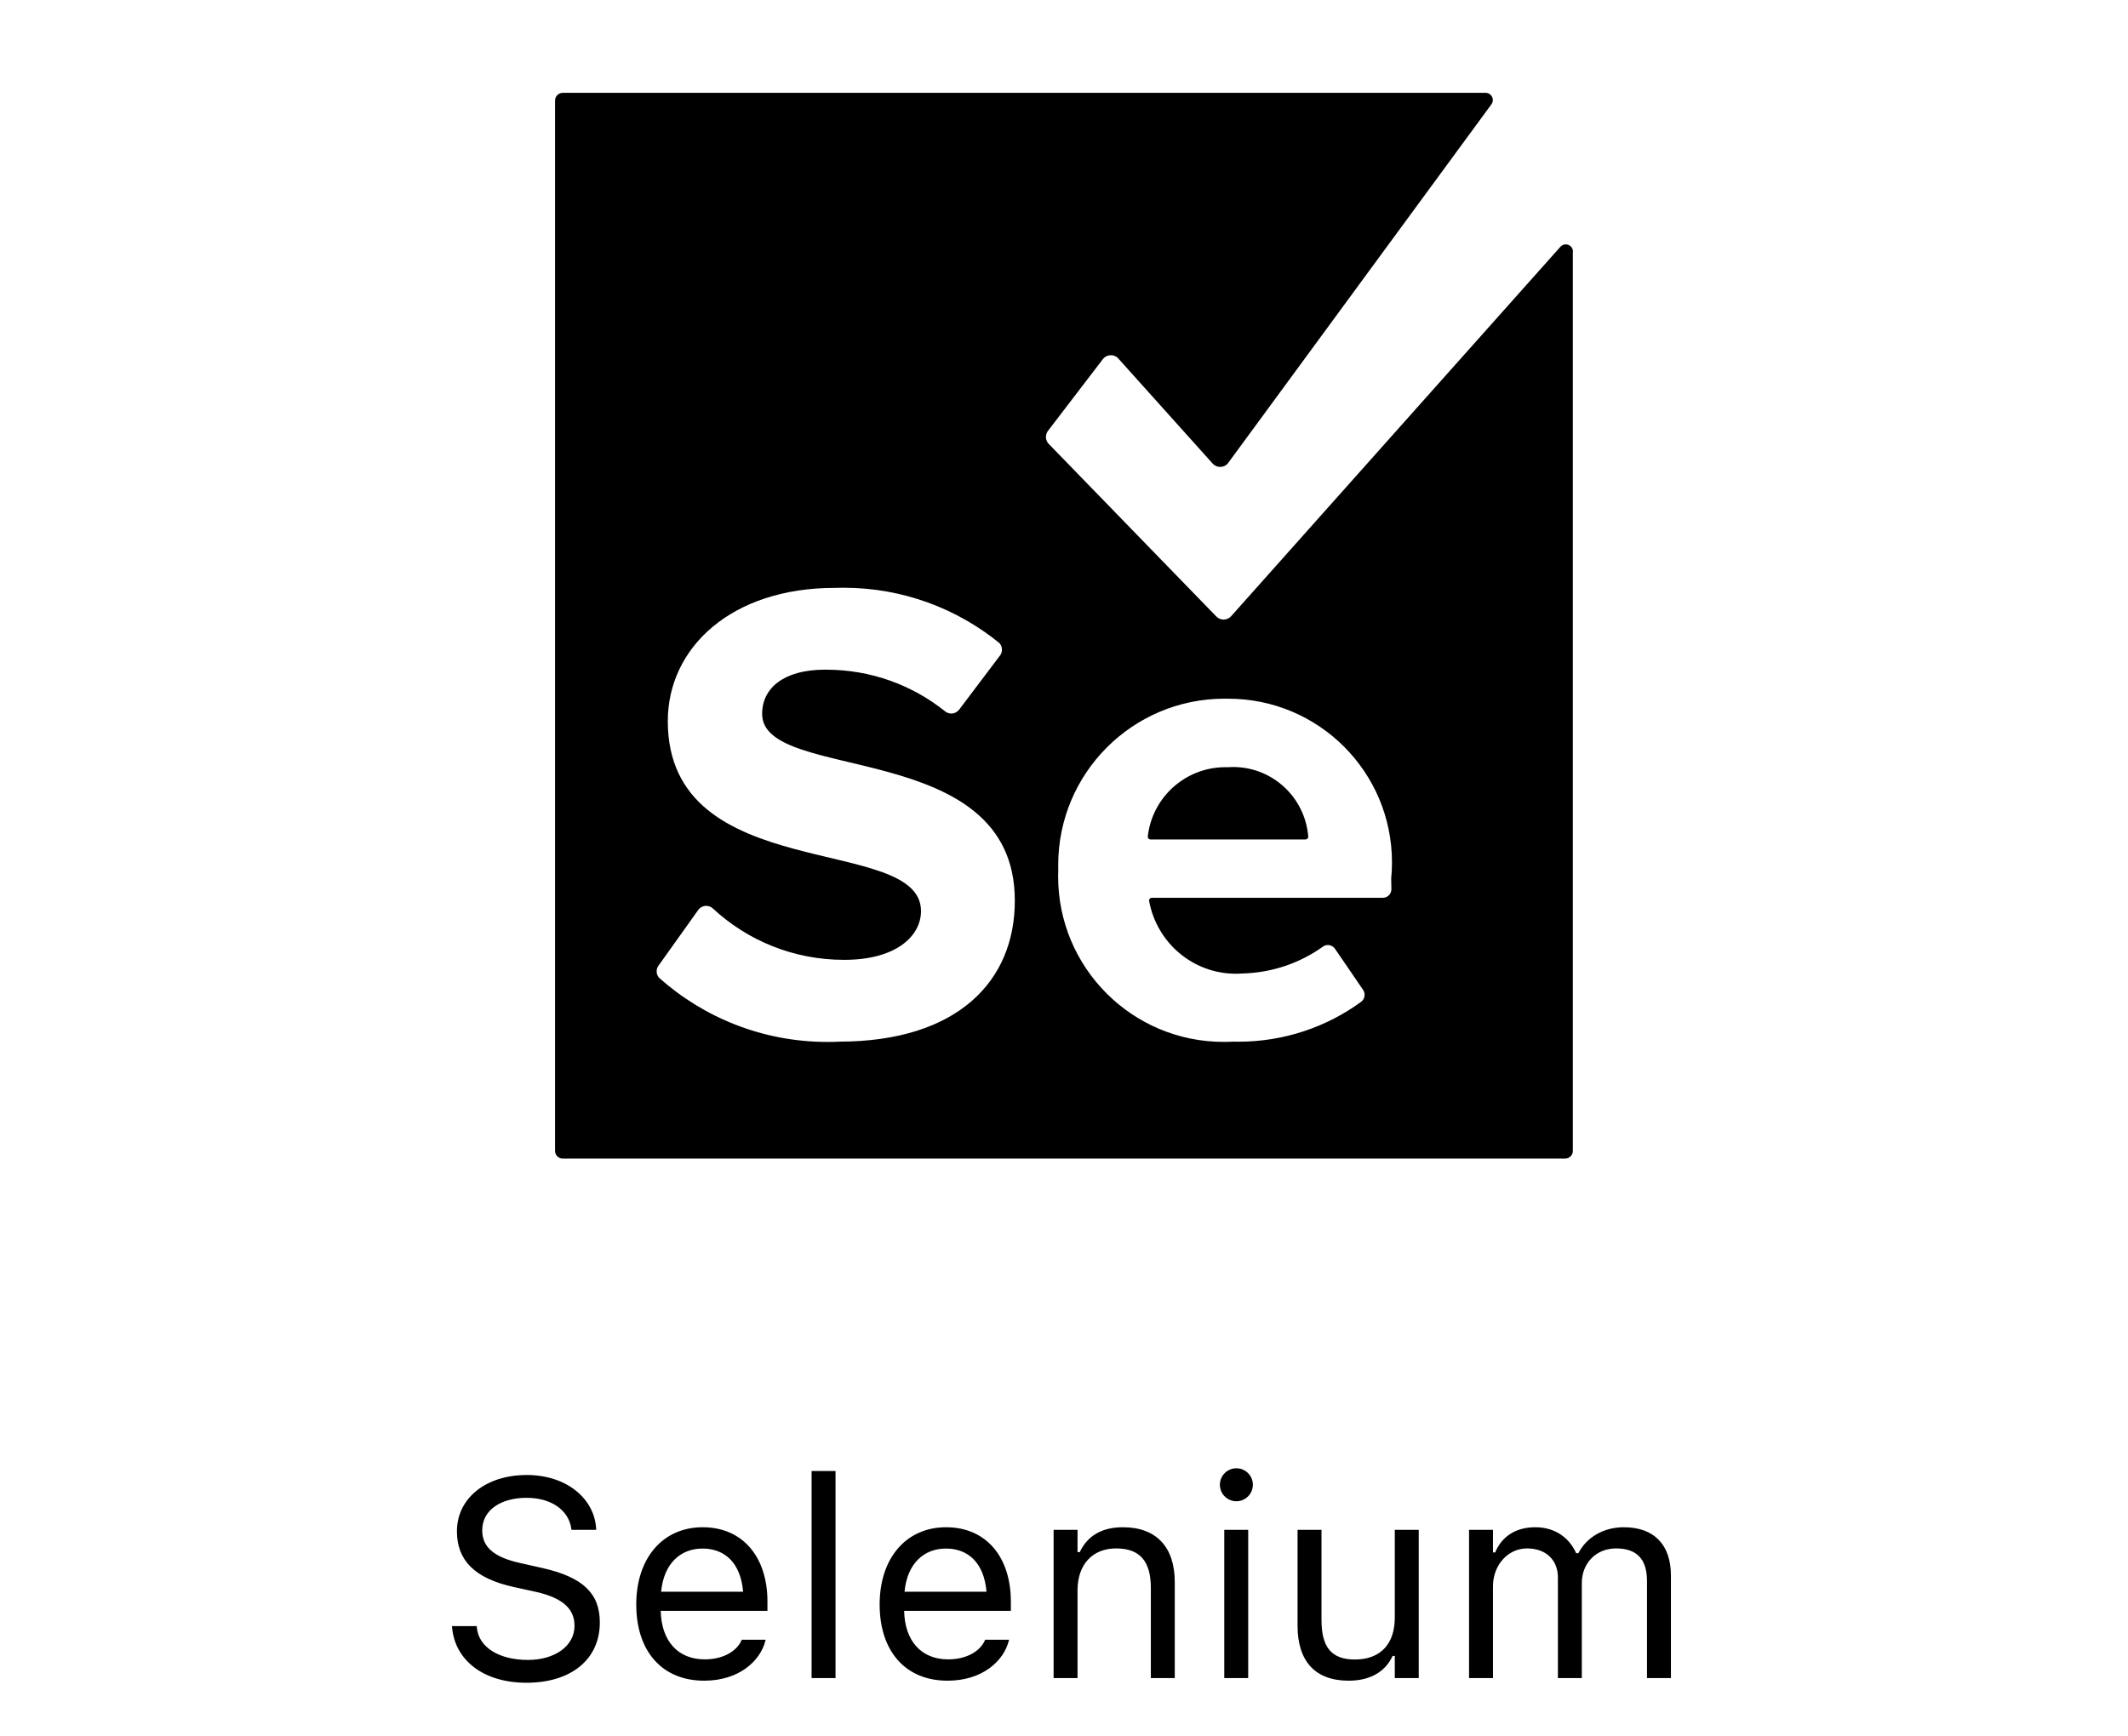 <svg width="136" height="111" viewBox="0 0 136 111" fill="none" xmlns="http://www.w3.org/2000/svg">
<path d="M78.463 49.046C78.418 49.044 78.366 49.044 78.314 49.044C75.756 49.044 73.645 50.97 73.357 53.451L73.354 53.474C73.354 53.478 73.354 53.485 73.354 53.492C73.354 53.585 73.432 53.662 73.525 53.662H83.439C83.532 53.662 83.609 53.585 83.609 53.492C83.609 53.485 83.609 53.48 83.609 53.474C83.407 50.979 81.333 49.032 78.804 49.032C78.686 49.032 78.568 49.037 78.45 49.046H78.463ZM88.923 56.847C88.923 57.149 88.68 57.392 88.377 57.392H73.609C73.516 57.392 73.438 57.47 73.438 57.563C73.438 57.57 73.438 57.574 73.438 57.581C73.918 60.248 76.221 62.247 78.993 62.247C79.143 62.247 79.29 62.24 79.438 62.229L79.418 62.231C81.34 62.179 83.105 61.547 84.556 60.509L84.529 60.528C84.62 60.455 84.738 60.412 84.865 60.412C85.049 60.412 85.213 60.505 85.313 60.643L87.119 63.285C87.178 63.372 87.212 63.481 87.212 63.594C87.212 63.772 87.13 63.931 87.001 64.033C84.824 65.632 82.091 66.593 79.134 66.593C79.013 66.593 78.893 66.591 78.772 66.588H78.791C78.616 66.6 78.409 66.604 78.202 66.604C72.359 66.604 67.625 61.868 67.625 56.027C67.625 55.877 67.627 55.73 67.634 55.582V55.602C67.632 55.509 67.63 55.402 67.63 55.293C67.63 49.423 72.389 44.664 78.259 44.664C78.327 44.664 78.393 44.664 78.461 44.666H78.452C78.466 44.666 78.484 44.666 78.5 44.666C84.277 44.666 88.961 49.35 88.961 55.128C88.961 55.493 88.943 55.852 88.907 56.209L88.911 56.163L88.923 56.847ZM53.613 66.591C53.397 66.602 53.145 66.607 52.891 66.607C48.745 66.607 44.965 65.05 42.1 62.488L42.116 62.502C42.023 62.393 41.966 62.249 41.966 62.093C41.966 61.936 42.023 61.793 42.118 61.684L44.621 58.174C44.737 58.013 44.924 57.908 45.135 57.908C45.298 57.908 45.446 57.969 45.557 58.072C47.747 60.109 50.696 61.359 53.933 61.359C53.947 61.359 53.961 61.359 53.974 61.359H53.972C57.259 61.359 58.861 59.844 58.861 58.242C58.861 53.269 42.679 56.675 42.679 46.097C42.679 41.413 46.732 37.581 53.343 37.581C53.511 37.574 53.708 37.572 53.906 37.572C57.695 37.572 61.176 38.905 63.897 41.129L63.87 41.106C63.972 41.218 64.036 41.368 64.036 41.531C64.036 41.695 63.972 41.845 63.87 41.958L61.298 45.366C61.182 45.516 61.001 45.614 60.798 45.614C60.644 45.614 60.505 45.559 60.394 45.468C58.331 43.812 55.682 42.81 52.8 42.81C52.768 42.81 52.738 42.81 52.707 42.81H52.711C50.139 42.81 48.708 43.951 48.708 45.639C48.708 50.1 64.856 47.12 64.856 57.561C64.872 62.704 61.21 66.588 53.613 66.588V66.591ZM99.72 15.781L78.668 39.407C78.55 39.53 78.384 39.607 78.2 39.607C78.016 39.607 77.85 39.53 77.732 39.407L66.984 28.335C66.898 28.226 66.846 28.087 66.846 27.935C66.846 27.783 66.898 27.644 66.984 27.533L70.476 22.969C70.594 22.81 70.783 22.708 70.996 22.708C71.21 22.708 71.396 22.81 71.514 22.966L71.517 22.969L77.496 29.63C77.614 29.764 77.789 29.848 77.982 29.848C78.175 29.848 78.348 29.764 78.466 29.63L95.329 6.651C95.377 6.578 95.406 6.49 95.406 6.394C95.406 6.149 95.213 5.949 94.972 5.935H35.966C35.694 5.935 35.473 6.156 35.473 6.428V73.572C35.473 73.844 35.694 74.065 35.966 74.065H100.027C100.299 74.065 100.52 73.844 100.52 73.572V16.154C100.524 16.131 100.527 16.106 100.527 16.081C100.527 15.826 100.32 15.622 100.068 15.622C99.929 15.622 99.806 15.683 99.722 15.779L99.72 15.781Z" fill="black"/>
<path d="M33.649 107.572C30.872 107.572 29.079 106.113 28.894 104.047L28.886 103.95H30.468L30.476 104.047C30.591 105.313 31.909 106.113 33.737 106.113C35.46 106.113 36.717 105.225 36.717 103.933V103.924C36.717 102.869 35.987 102.149 34.247 101.762L32.841 101.454C30.3 100.892 29.202 99.723 29.202 97.886V97.877C29.211 95.777 31.048 94.291 33.667 94.291C36.198 94.291 37.965 95.785 38.096 97.675L38.105 97.798H36.523L36.506 97.684C36.33 96.568 35.275 95.742 33.623 95.75C32.041 95.759 30.819 96.506 30.819 97.833V97.842C30.819 98.853 31.513 99.538 33.236 99.916L34.642 100.233C37.288 100.822 38.334 101.885 38.334 103.713V103.722C38.334 106.095 36.479 107.572 33.649 107.572ZM45.004 107.44C42.297 107.44 40.663 105.541 40.663 102.571V102.562C40.663 99.635 42.332 97.631 44.908 97.631C47.483 97.631 49.047 99.547 49.047 102.377V102.975H42.227C42.271 104.935 43.352 106.077 45.039 106.077C46.323 106.077 47.114 105.471 47.369 104.9L47.404 104.821H48.933L48.915 104.891C48.59 106.174 47.237 107.44 45.004 107.44ZM44.899 98.993C43.493 98.993 42.42 99.951 42.253 101.753H47.492C47.333 99.881 46.296 98.993 44.899 98.993ZM51.868 107.273V94.036H53.398V107.273H51.868ZM60.56 107.44C57.853 107.44 56.218 105.541 56.218 102.571V102.562C56.218 99.635 57.888 97.631 60.464 97.631C63.039 97.631 64.603 99.547 64.603 102.377V102.975H57.783C57.827 104.935 58.908 106.077 60.595 106.077C61.879 106.077 62.67 105.471 62.925 104.9L62.96 104.821H64.489L64.471 104.891C64.146 106.174 62.793 107.44 60.56 107.44ZM60.455 98.993C59.048 98.993 57.976 99.951 57.809 101.753H63.047C62.889 99.881 61.852 98.993 60.455 98.993ZM67.336 107.273V97.798H68.865V99.222H69.006C69.481 98.22 70.368 97.631 71.766 97.631C73.893 97.631 75.079 98.888 75.079 101.138V107.273H73.55V101.507C73.55 99.802 72.847 98.985 71.335 98.985C69.824 98.985 68.865 100.004 68.865 101.665V107.273H67.336ZM79.017 95.97C78.436 95.97 77.962 95.495 77.962 94.915C77.962 94.335 78.436 93.861 79.017 93.861C79.597 93.861 80.071 94.335 80.071 94.915C80.071 95.495 79.597 95.97 79.017 95.97ZM78.243 107.273V97.798H79.772V107.273H78.243ZM86.188 107.44C84.035 107.44 82.927 106.174 82.927 103.933V97.798H84.457V103.564C84.457 105.269 85.072 106.086 86.584 106.086C88.254 106.086 89.141 105.067 89.141 103.406V97.798H90.671V107.273H89.141V105.858H89.001C88.535 106.868 87.577 107.44 86.188 107.44ZM93.887 107.273V97.798H95.416V99.24H95.557C95.979 98.22 96.875 97.631 98.115 97.631C99.398 97.631 100.294 98.308 100.734 99.292H100.874C101.384 98.29 102.465 97.631 103.775 97.631C105.708 97.631 106.789 98.739 106.789 100.725V107.273H105.26V101.076C105.26 99.679 104.618 98.985 103.282 98.985C101.964 98.985 101.094 99.978 101.094 101.182V107.273H99.565V100.839C99.565 99.714 98.791 98.985 97.596 98.985C96.357 98.985 95.416 100.066 95.416 101.402V107.273H93.887Z" fill="black"/>
</svg>
